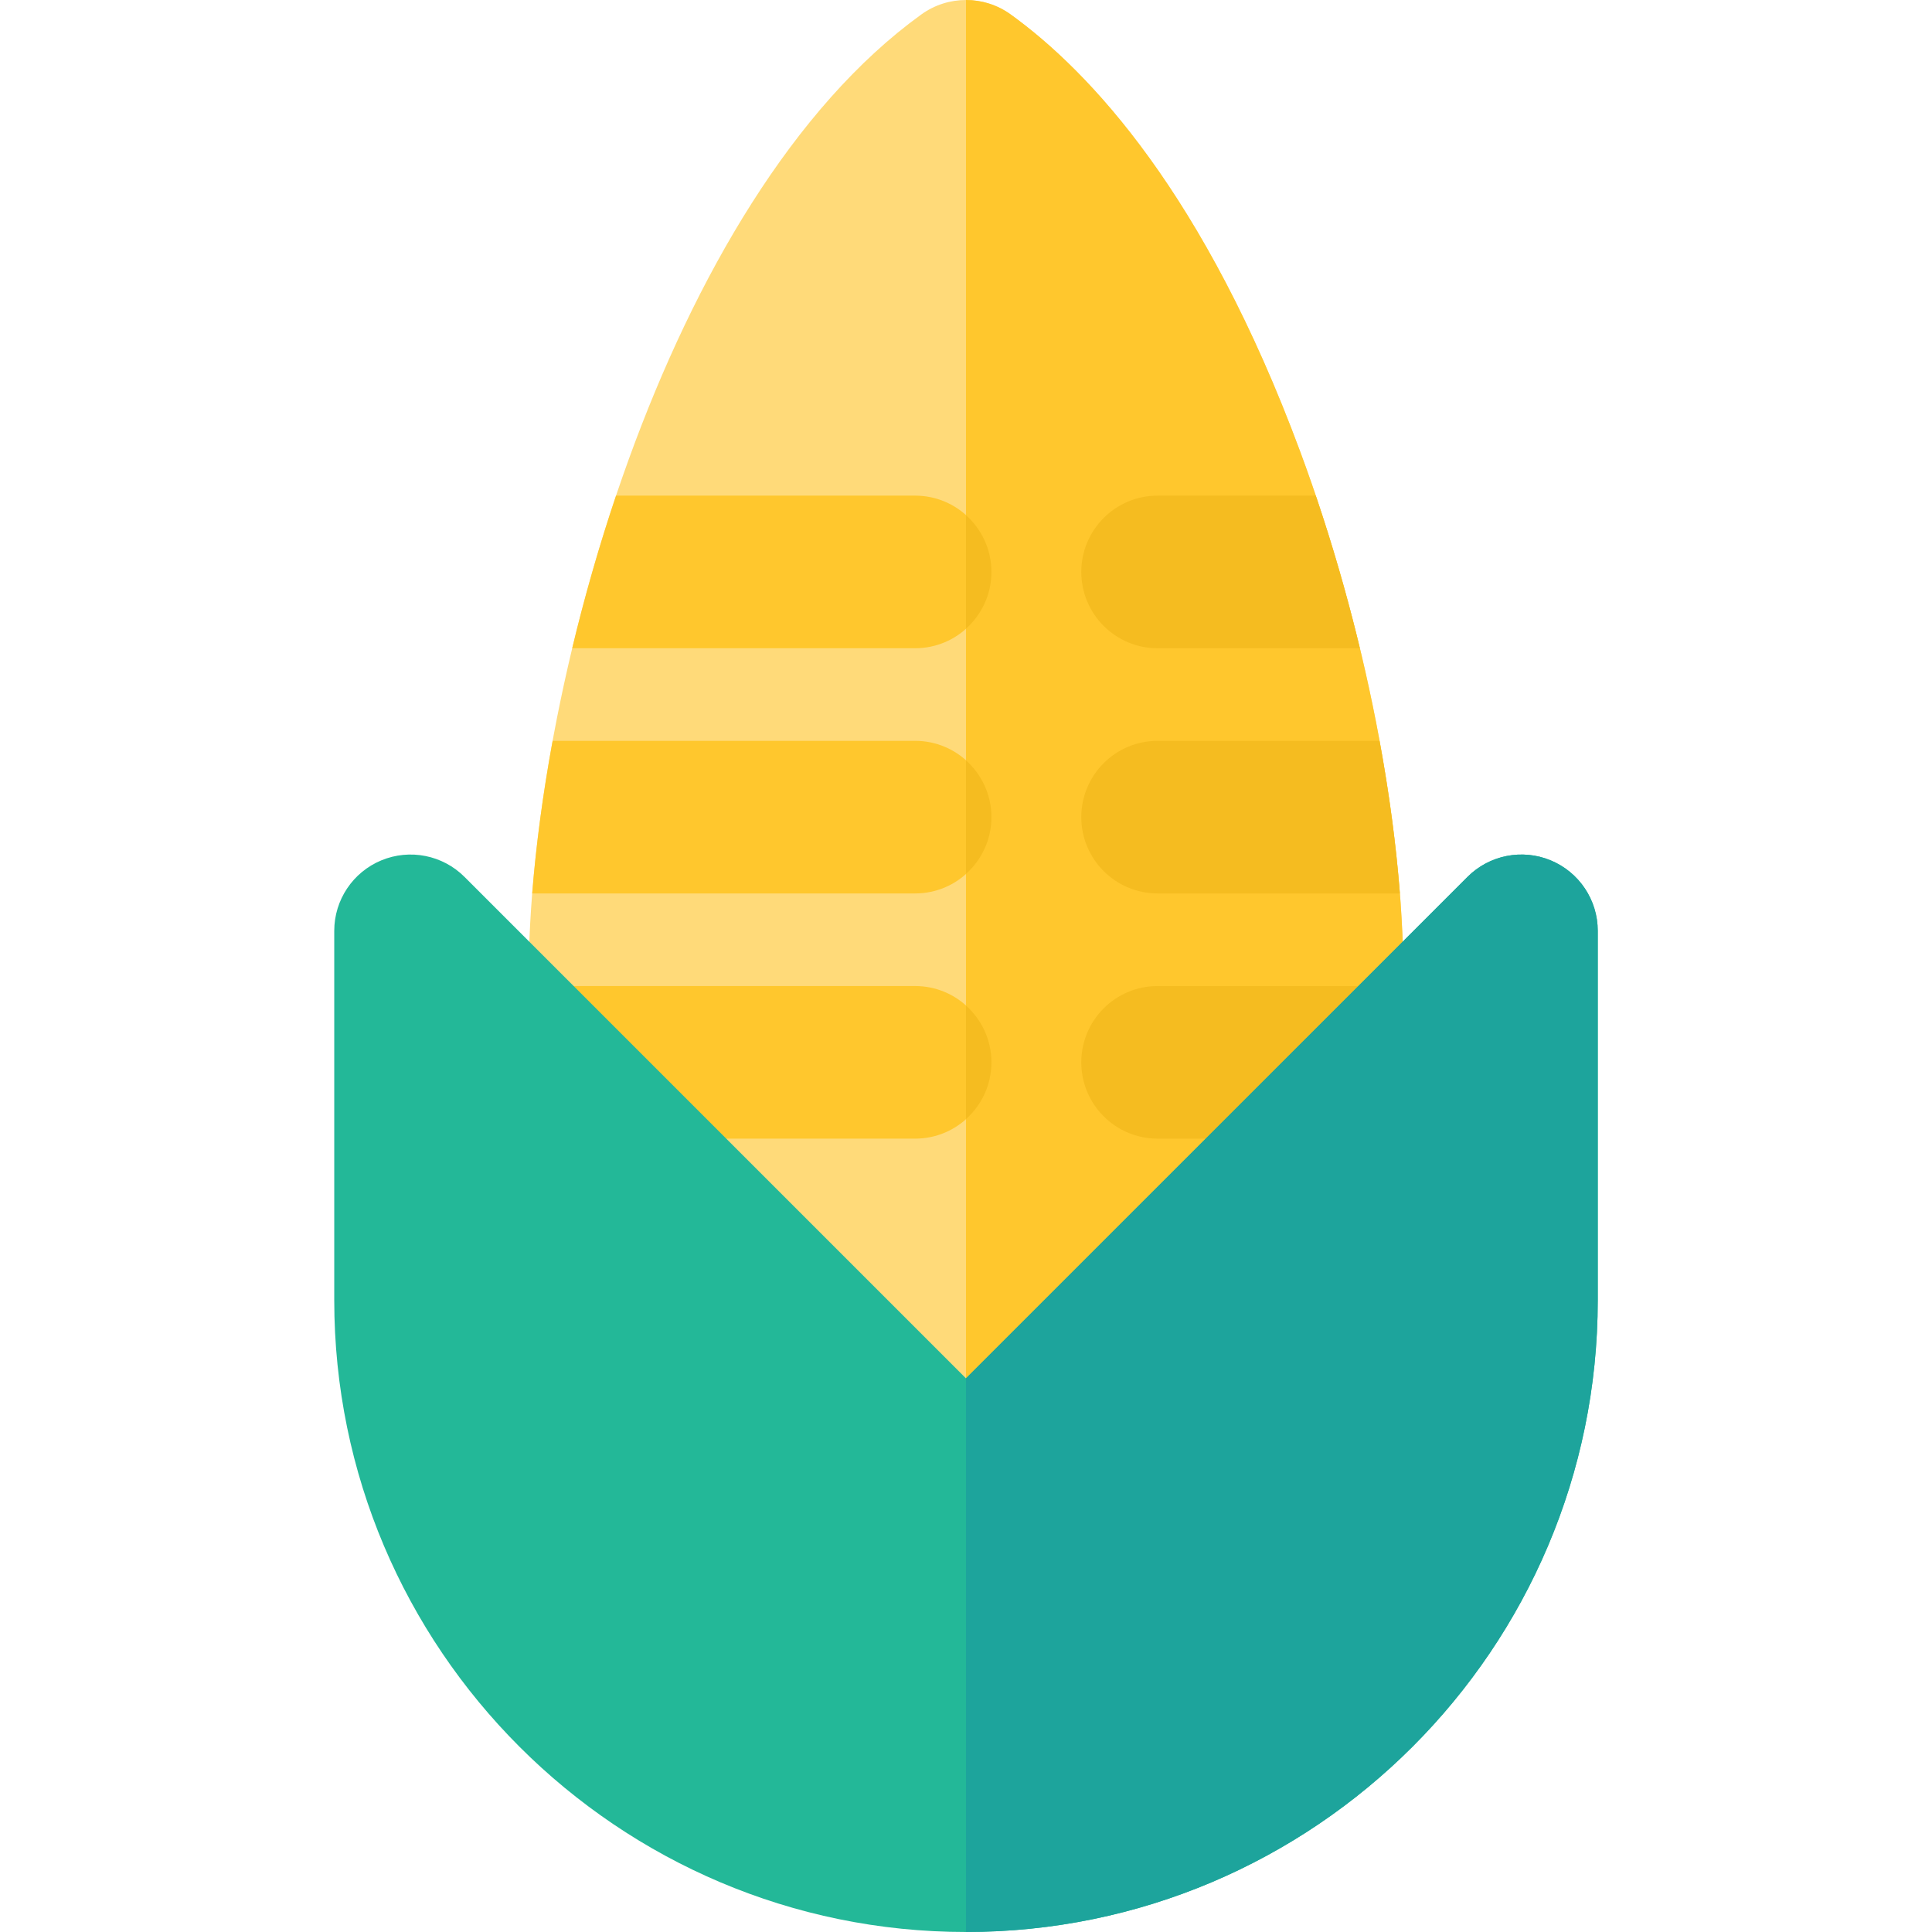 <?xml version="1.0" encoding="iso-8859-1"?>
<!-- Uploaded to: SVG Repo, www.svgrepo.com, Generator: SVG Repo Mixer Tools -->
<svg height="800px" width="800px" version="1.1" id="Layer_1" xmlns="http://www.w3.org/2000/svg" xmlns:xlink="http://www.w3.org/1999/xlink" 
	 viewBox="0 0 512 512" xml:space="preserve">
<path style="fill:#FFDA79;" d="M255.993,414.098c-5.175,0-10.35-1.974-14.297-5.922l-91.71-91.712
	c-2.881-2.879-4.822-6.561-5.576-10.563c-2.867-15.263-4.322-30.913-4.322-46.517c0-75.646,36.168-206.541,104.079-255.558
	c7.064-5.1,16.603-5.1,23.668,0c21.024,15.174,51.398,47.578,76.704,115.776c17.142,46.191,27.375,98.445,27.375,139.781
	c0,15.605-1.455,31.256-4.322,46.517c-0.754,4.002-2.696,7.685-5.577,10.565l-91.724,91.712
	C266.342,412.123,261.166,414.098,255.993,414.098z"/>
<g>
	<path style="fill:#FFC72D;" d="M344.538,119.602C319.232,51.404,288.857,18.999,267.834,3.826C264.301,1.275,260.15,0,255.999,0
		v414.097c5.171-0.001,10.344-1.975,14.291-5.921l91.724-91.712c2.881-2.879,4.823-6.562,5.577-10.565
		c2.867-15.263,4.322-30.913,4.322-46.517C371.911,218.046,361.678,165.791,344.538,119.602z"/>
	<path style="fill:#FFC72D;" d="M163.259,131.349c-4.524,13.435-8.402,27.035-11.616,40.441h90.875
		c11.167,0,20.221-9.054,20.221-20.221s-9.054-20.221-20.221-20.221H163.259z"/>
	<path style="fill:#FFC72D;" d="M146.451,196.33c-2.594,14.122-4.408,27.758-5.415,40.441h101.483
		c11.167,0,20.221-9.054,20.221-20.221s-9.054-20.221-20.221-20.221H146.451z"/>
	<path style="fill:#FFC72D;" d="M140.109,261.311c0.104,13.555,1.302,27.128,3.571,40.441h98.839
		c11.167,0,20.221-9.053,20.221-20.221s-9.054-20.221-20.221-20.221H140.109z"/>
</g>
<g>
	<path style="fill:#F5BC20;" d="M262.74,151.569c0-5.981-2.613-11.34-6.74-15.042v30.083
		C260.127,162.909,262.74,157.551,262.74,151.569z"/>
	<path style="fill:#F5BC20;" d="M348.682,131.349h-41.905c-11.167,0-20.221,9.053-20.221,20.221s9.053,20.221,20.221,20.221h53.598
		C357.096,158.191,353.171,144.592,348.682,131.349z"/>
	<path style="fill:#F5BC20;" d="M262.74,216.551c0-5.981-2.613-11.34-6.74-15.042v30.083
		C260.127,227.89,262.74,222.532,262.74,216.551z"/>
	<path style="fill:#F5BC20;" d="M365.582,196.33h-58.806c-11.167,0-20.221,9.054-20.221,20.221s9.054,20.221,20.221,20.221h64.197
		C369.963,223.819,368.136,210.205,365.582,196.33z"/>
	<path style="fill:#F5BC20;" d="M262.74,281.532c0-5.981-2.613-11.34-6.74-15.042v30.083
		C260.127,292.872,262.74,287.513,262.74,281.532z"/>
	<path style="fill:#F5BC20;" d="M371.89,261.311h-65.113c-11.167,0-20.221,9.053-20.221,20.221s9.053,20.221,20.221,20.221h61.543
		C370.586,288.439,371.785,274.867,371.89,261.311z"/>
</g>
<path style="fill:#23B898;" d="M255.993,512c-92.312,0-167.414-75.108-167.414-167.428v-97.89c0-8.179,4.926-15.552,12.483-18.681
	c7.554-3.127,16.255-1.401,22.037,4.384l132.896,132.896l132.908-132.897c5.783-5.783,14.479-7.511,22.037-4.384
	c7.556,3.13,12.483,10.504,12.483,18.681v97.89C423.42,436.892,348.312,512,255.993,512z"/>
<path style="fill:#1DA49C;" d="M410.937,228c-7.556-3.127-16.253-1.399-22.037,4.384L255.998,365.276v146.723
	c92.317-0.004,167.421-75.109,167.421-167.428v-97.89C423.42,238.504,418.495,231.13,410.937,228z"/>
</svg>